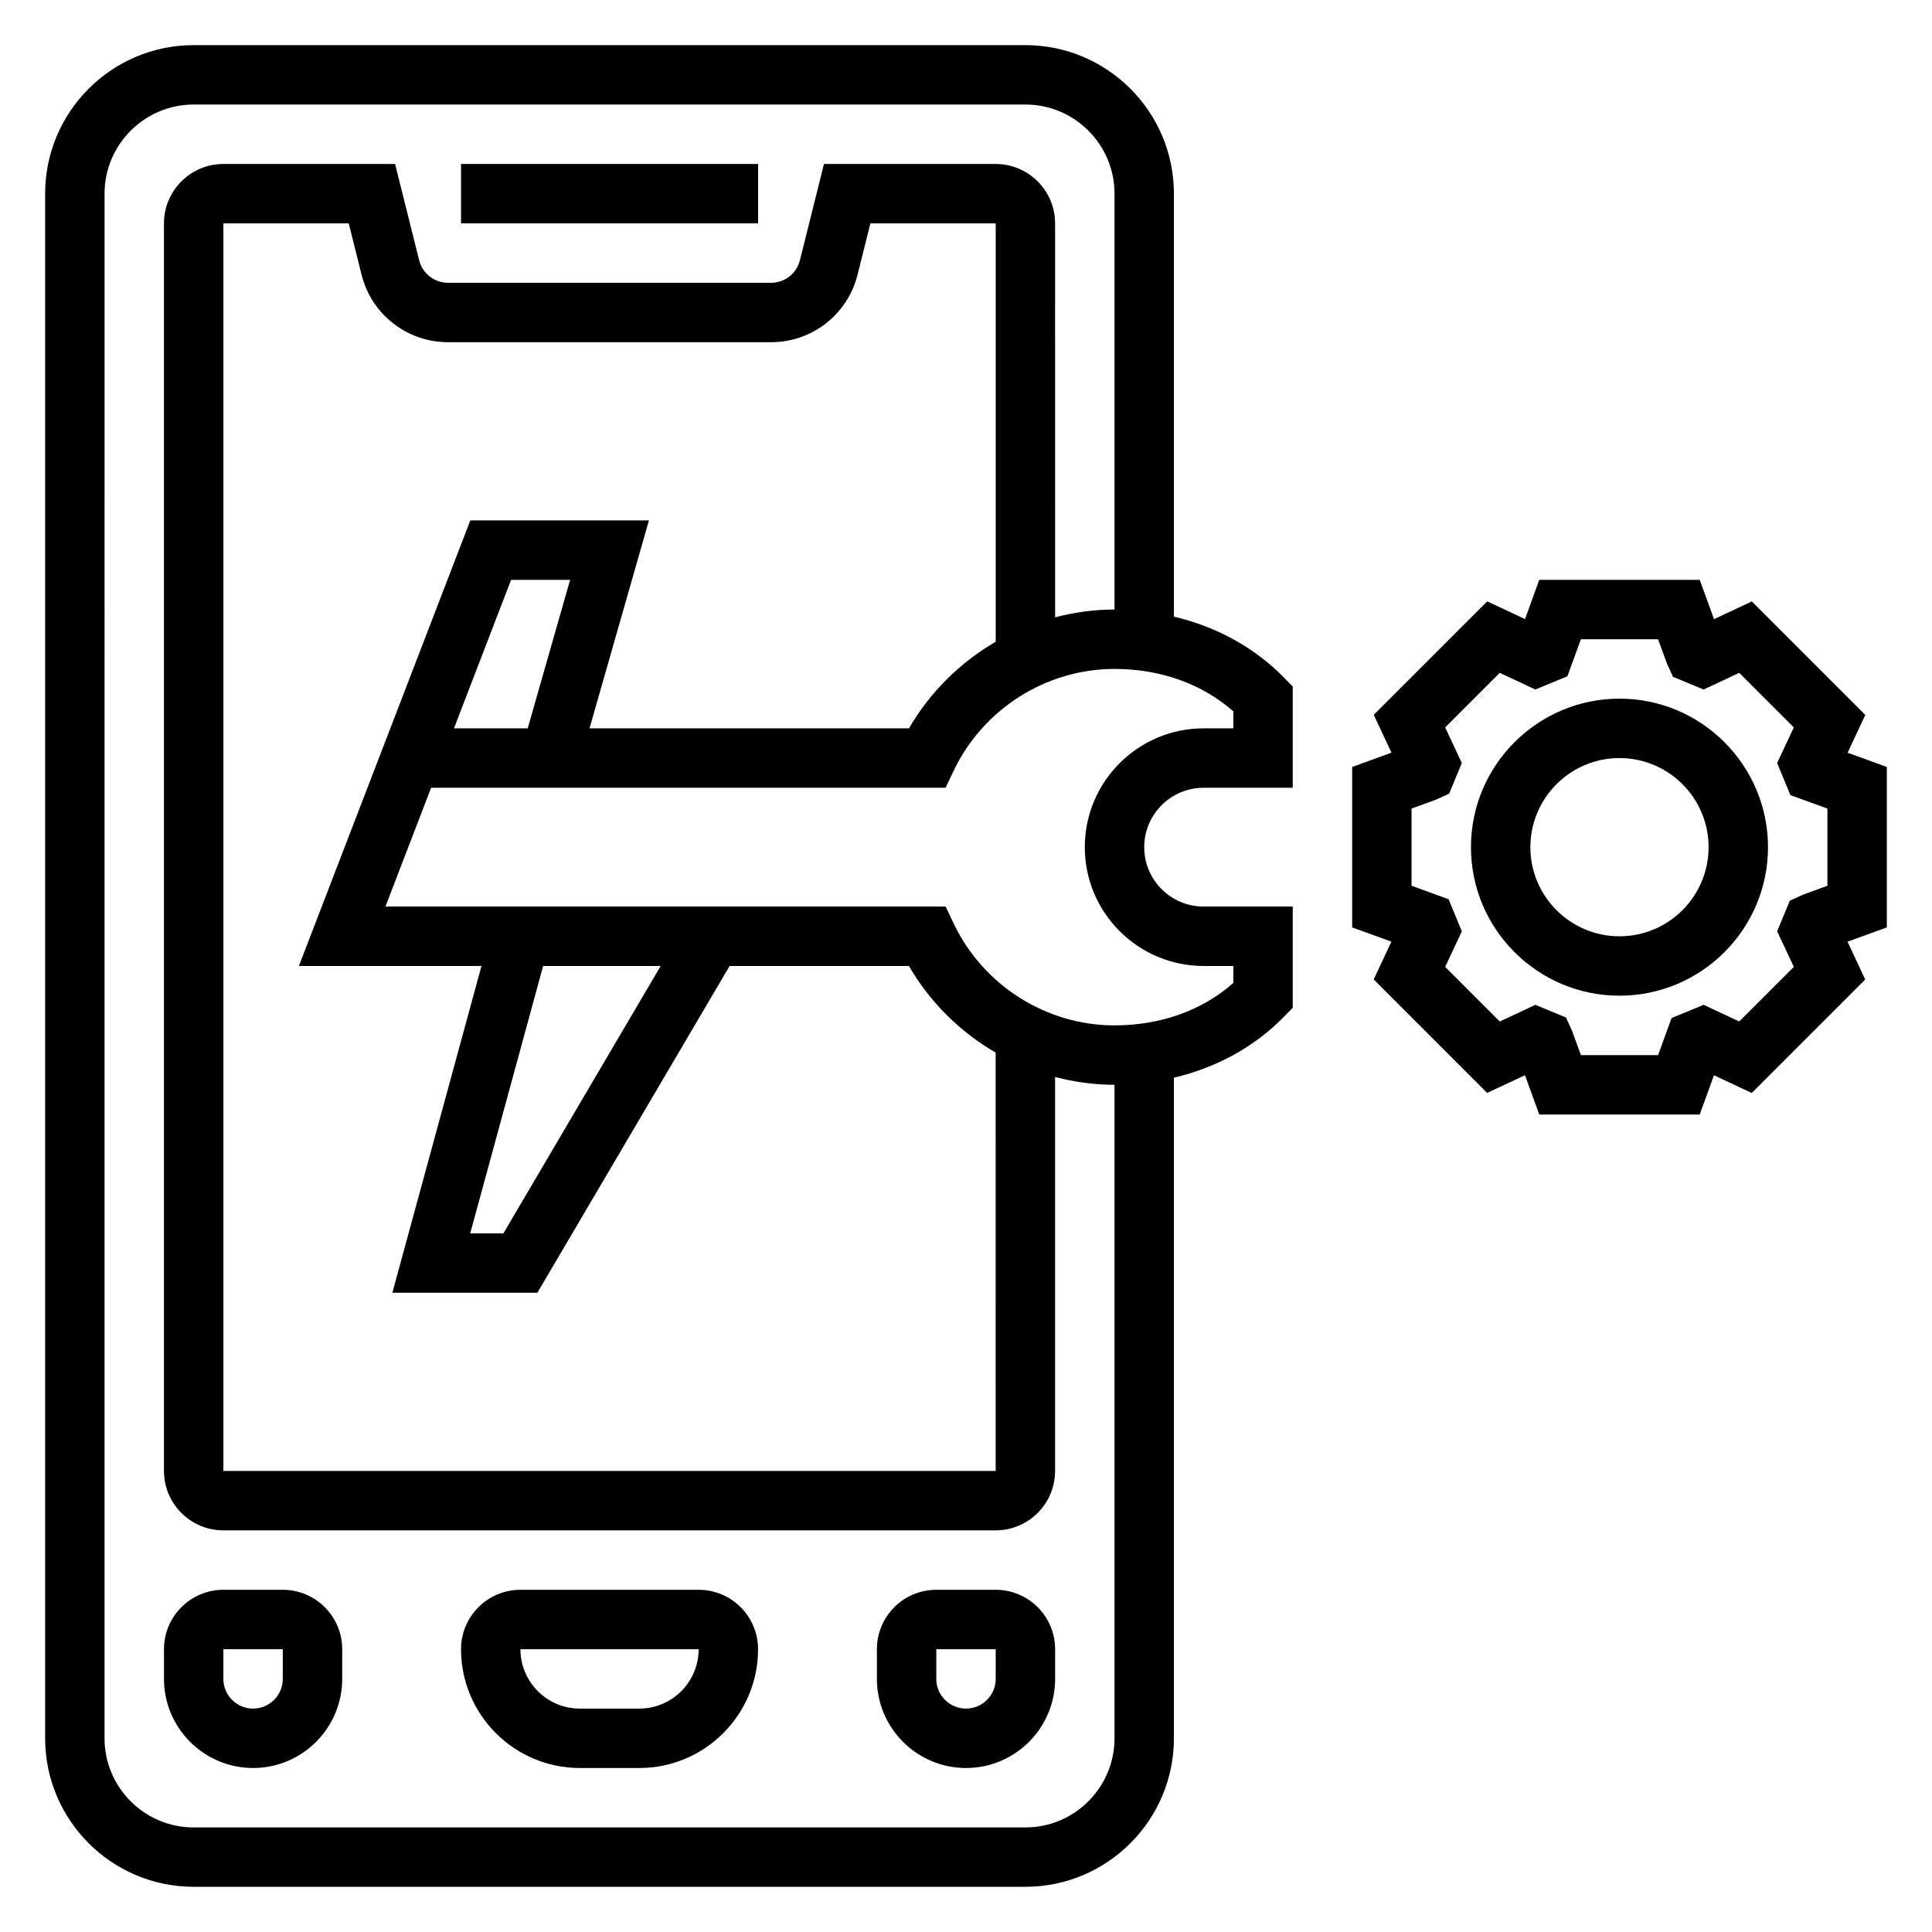 <?xml version="1.0" encoding="UTF-8"?>
<!-- Uploaded to: SVG Repo, www.svgrepo.com, Generator: SVG Repo Mixer Tools -->
<svg fill="#000000" width="800px" height="800px" version="1.1" viewBox="144 144 512 512" xmlns="http://www.w3.org/2000/svg">
 <g>
  <path d="m329.15 565.31h-47.23c-8.684 0-15.742 7.062-15.742 15.742 0 17.367 14.121 31.488 31.488 31.488h15.742c17.367 0 31.488-14.121 31.488-31.488 0-8.684-7.062-15.742-15.746-15.742zm-15.742 31.488h-15.742c-8.684 0-15.742-7.062-15.742-15.742h47.23c-0.004 8.68-7.062 15.742-15.746 15.742z"/>
  <path d="m407.87 565.31h-15.742c-8.684 0-15.742 7.062-15.742 15.742v7.871c0 13.02 10.598 23.617 23.617 23.617 13.02 0 23.617-10.598 23.617-23.617v-7.871c-0.008-8.684-7.066-15.742-15.75-15.742zm0 23.613c0 4.344-3.527 7.871-7.871 7.871s-7.871-3.527-7.871-7.871v-7.871h15.742z"/>
  <path d="m218.94 565.31h-15.742c-8.684 0-15.742 7.062-15.742 15.742v7.871c0 13.02 10.598 23.617 23.617 23.617s23.617-10.598 23.617-23.617v-7.871c-0.004-8.684-7.066-15.742-15.75-15.742zm0 23.613c0 4.344-3.527 7.871-7.871 7.871s-7.871-3.527-7.871-7.871v-7.871h15.742z"/>
  <path d="m266.18 187.45h78.719v15.742h-78.719z"/>
  <path d="m644.03 347.25-10.398-3.769 4.691-10.02-30.07-30.07-10.02 4.691-3.789-10.418h-42.523l-3.769 10.398-10.02-4.691-30.07 30.07 4.691 10.02-10.418 3.789v42.523l10.398 3.769-4.691 10.02 30.07 30.07 10.02-4.691 3.789 10.418h42.523l3.769-10.398 10.02 4.691 30.07-30.07-4.691-10.02 10.418-3.789zm-15.742 31.484-6.481 2.363-3.481 1.59-3.363 8.117 4.418 9.43-14.469 14.469-9.43-4.418-8.5 3.512-3.574 9.816h-20.453l-2.363-6.481-1.59-3.481-8.117-3.363-9.43 4.418-14.469-14.469 4.418-9.43-3.512-8.5-9.816-3.574v-20.453l6.481-2.363 3.481-1.59 3.363-8.117-4.418-9.43 14.469-14.469 9.43 4.418 8.5-3.512 3.574-9.812h20.453l2.363 6.481 1.59 3.481 8.117 3.363 9.43-4.418 14.469 14.469-4.418 9.43 3.512 8.5 9.816 3.574z"/>
  <path d="m573.18 329.15c-21.703 0-39.359 17.656-39.359 39.359 0 21.703 17.656 39.359 39.359 39.359s39.359-17.656 39.359-39.359c0-21.699-17.656-39.359-39.359-39.359zm0 62.977c-13.02 0-23.617-10.598-23.617-23.617 0-13.02 10.598-23.617 23.617-23.617 13.02 0 23.617 10.598 23.617 23.617 0 13.023-10.598 23.617-23.617 23.617z"/>
  <path d="m455.1 307.41v-112.09c0-21.703-17.656-39.359-39.359-39.359h-220.42c-21.703 0-39.359 17.656-39.359 39.359v409.34c0 21.703 17.656 39.359 39.359 39.359h220.42c21.703 0 39.359-17.656 39.359-39.359v-175.06c11.281-2.668 21.379-8.164 29.254-16.238l2.234-2.293v-26.82h-23.617c-8.684 0-15.742-7.062-15.742-15.742 0-8.684 7.062-15.742 15.742-15.742h23.617v-26.82l-2.234-2.289c-7.871-8.082-17.973-13.574-29.254-16.246zm-15.742 297.26c0 13.02-10.598 23.617-23.617 23.617h-220.42c-13.02 0-23.617-10.598-23.617-23.617l0.004-409.35c0-13.02 10.598-23.617 23.617-23.617h220.42c13.02 0 23.617 10.598 23.617 23.617v110.21c-5.375 0-10.66 0.738-15.742 2.07l-0.008-104.4c0-8.684-7.062-15.742-15.742-15.742h-45.508l-6.375 25.52c-0.883 3.508-4.023 5.965-7.644 5.965h-85.617c-3.621 0-6.754-2.457-7.644-5.961l-6.375-25.527h-45.508c-8.684 0-15.746 7.062-15.746 15.746v330.62c0 8.684 7.062 15.742 15.742 15.742h204.67c8.684 0 15.742-7.062 15.742-15.742l0.004-104.41c5.086 1.328 10.367 2.07 15.746 2.07zm-155.51-267.65h-19.539l15.137-39.359h15.641zm-15.211-55.105-45.422 118.08h48.383l-23.617 86.594h38.43l50.941-86.594h47.523c5.582 9.629 13.578 17.492 22.984 22.953l0.004 110.87h-204.66v-330.62h33.211l3.41 13.609c2.621 10.516 12.051 17.879 22.906 17.879h85.625c10.855 0 20.277-7.359 22.906-17.887l3.402-13.602h33.211v110.87c-9.406 5.465-17.406 13.328-22.984 22.953h-84.66l15.742-55.105zm19.297 118.08h31.156l-41.676 70.848h-8.801zm182.91-62.977h-7.871c-17.367 0-31.488 14.121-31.488 31.488 0 17.367 14.121 31.488 31.488 31.488h7.871v4.504c-8.234 7.269-19.289 11.238-31.488 11.238-18.09 0-34.824-10.598-42.617-27l-2.144-4.488h-148.45l12.105-31.488h136.34l2.133-4.488c7.801-16.402 24.539-27 42.629-27 12.203 0 23.254 3.969 31.488 11.242z"/>
 </g>
</svg>